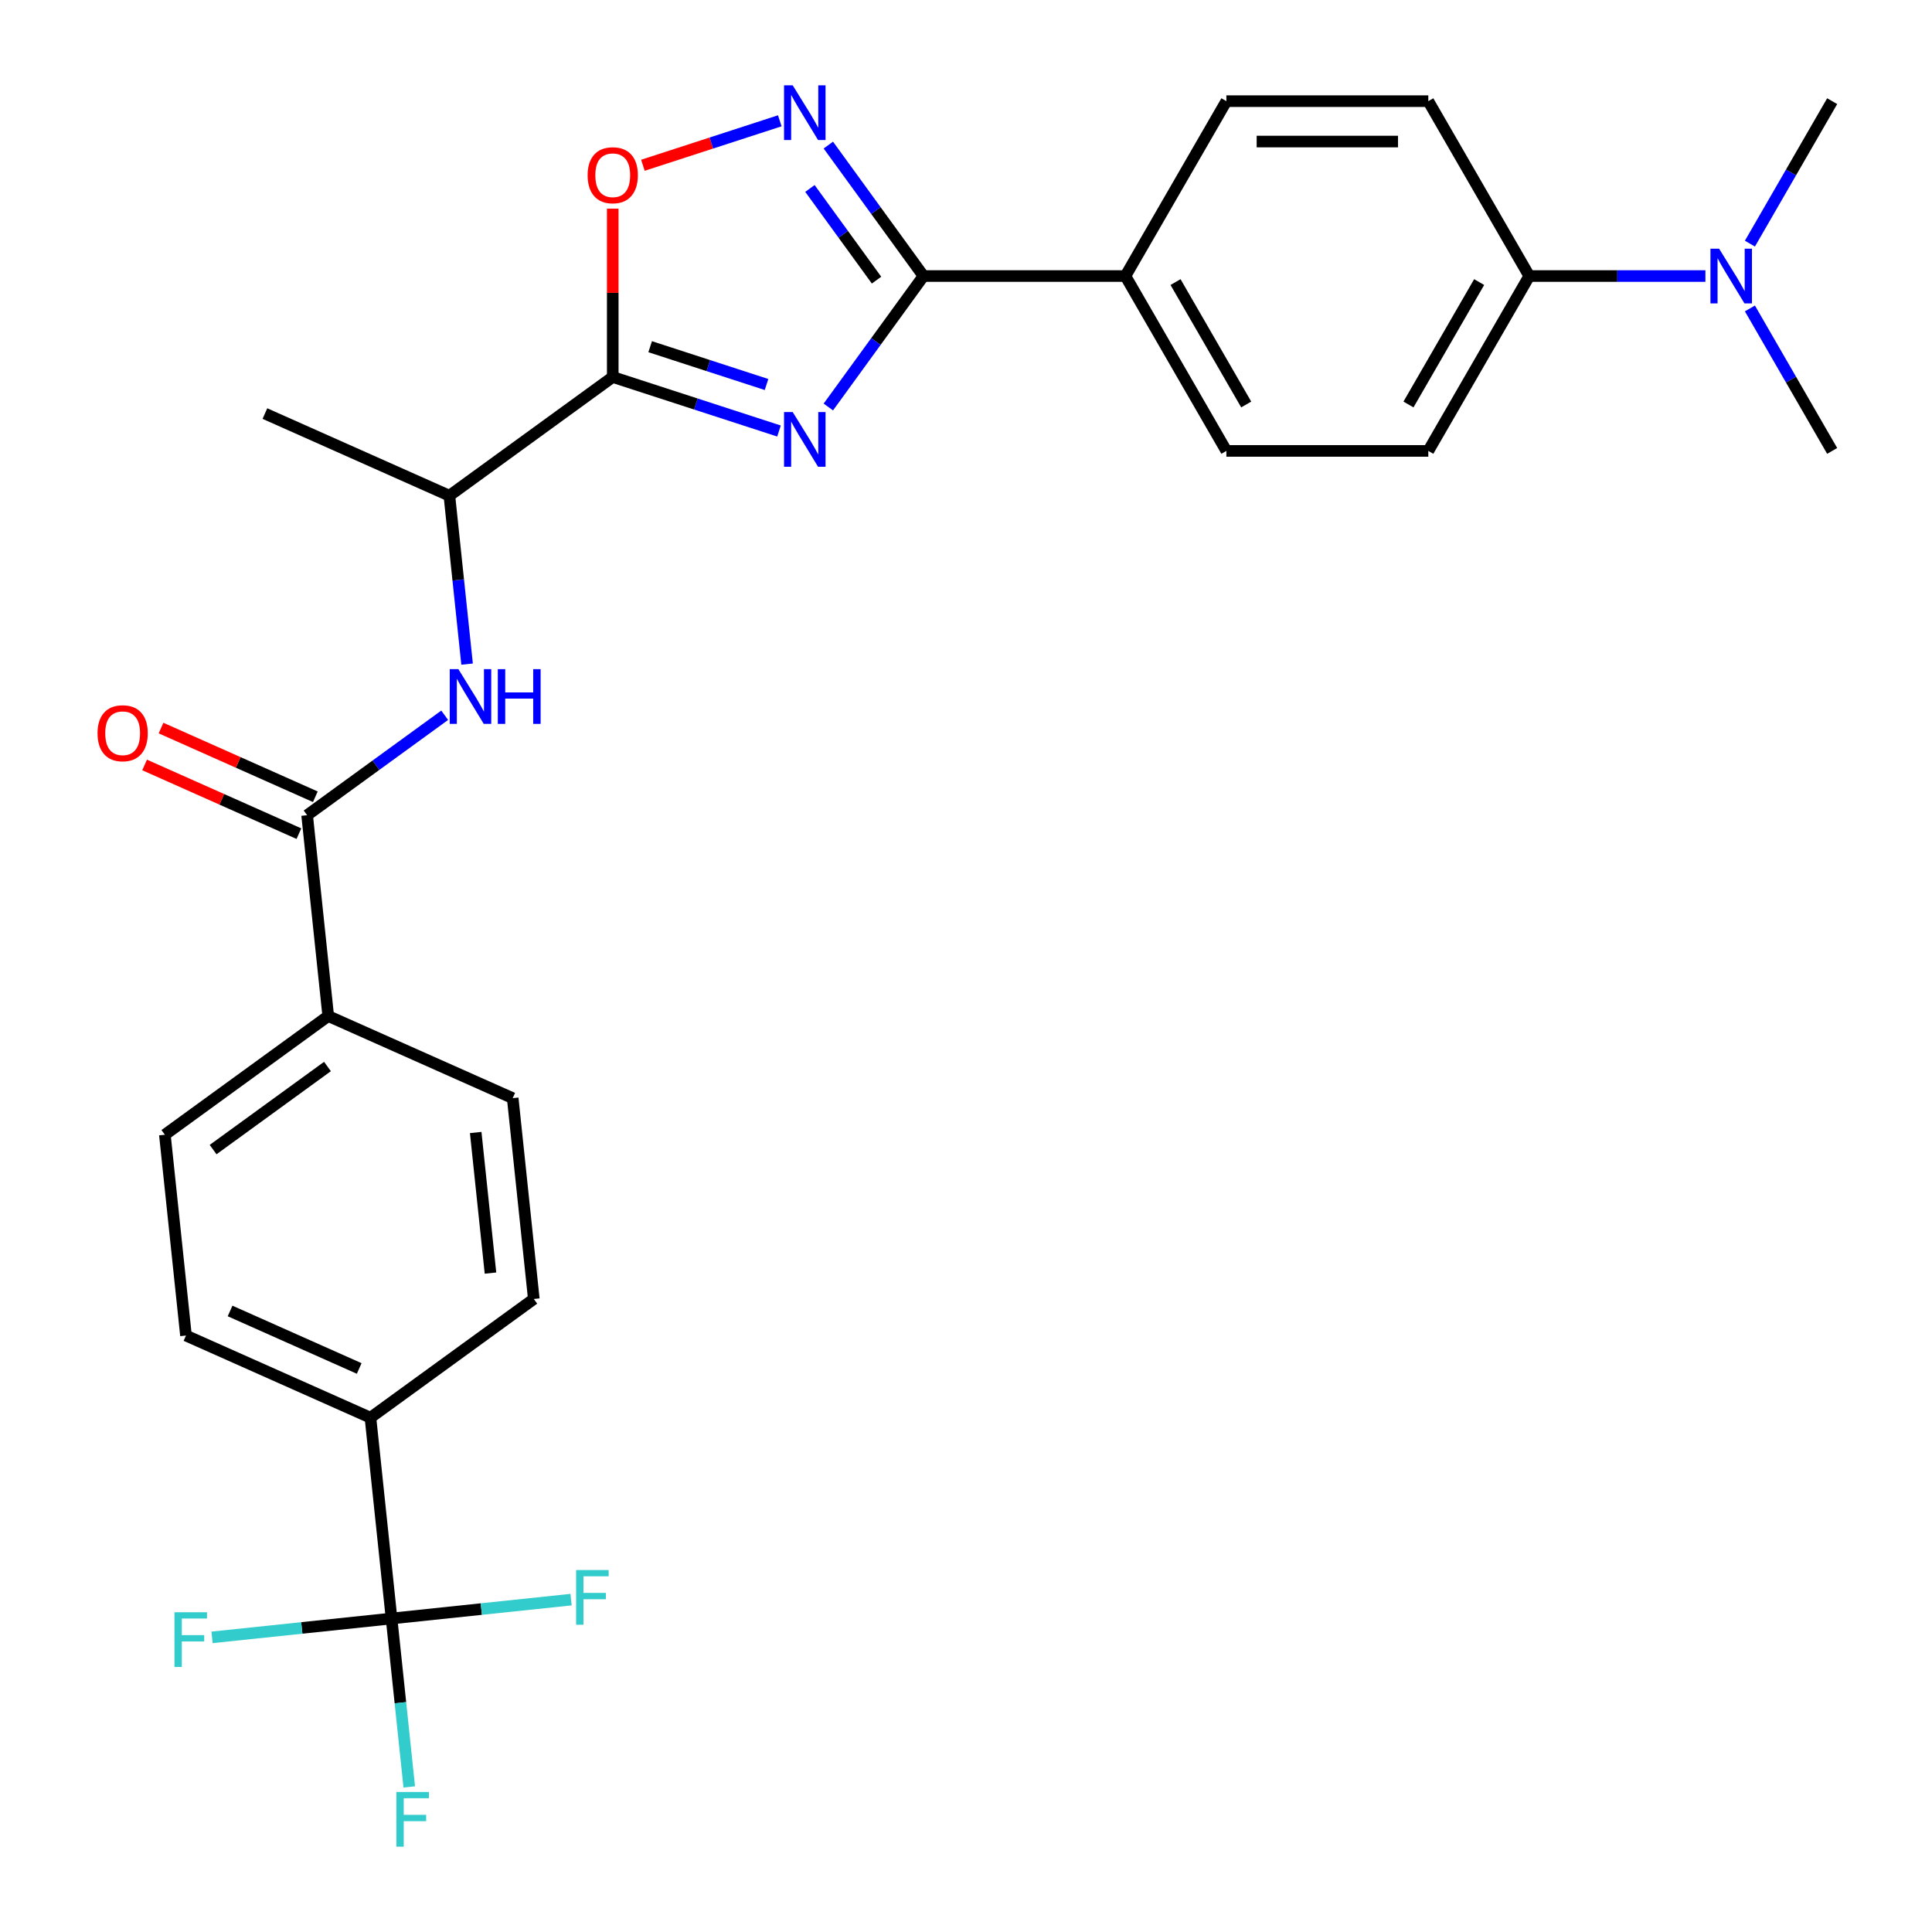 <?xml version='1.0' encoding='iso-8859-1'?>
<svg version='1.1' baseProfile='full'
              xmlns='http://www.w3.org/2000/svg'
                      xmlns:rdkit='http://www.rdkit.org/xml'
                      xmlns:xlink='http://www.w3.org/1999/xlink'
                  xml:space='preserve'
width='1000px' height='1000px' viewBox='0 0 1000 1000'>
<!-- END OF HEADER -->
<rect style='opacity:1.0;fill:#FFFFFF;stroke:none' width='1000' height='1000' x='0' y='0'> </rect>
<path class='bond-0' d='M 241.761,343.743 L 237.18,300.157' style='fill:none;fill-rule:evenodd;stroke:#0000FF;stroke-width:6px;stroke-linecap:butt;stroke-linejoin:miter;stroke-opacity:1' />
<path class='bond-0' d='M 237.18,300.157 L 232.599,256.57' style='fill:none;fill-rule:evenodd;stroke:#000000;stroke-width:6px;stroke-linecap:butt;stroke-linejoin:miter;stroke-opacity:1' />
<path class='bond-1' d='M 230.171,370.218 L 194.569,396.084' style='fill:none;fill-rule:evenodd;stroke:#0000FF;stroke-width:6px;stroke-linecap:butt;stroke-linejoin:miter;stroke-opacity:1' />
<path class='bond-1' d='M 194.569,396.084 L 158.967,421.951' style='fill:none;fill-rule:evenodd;stroke:#000000;stroke-width:6px;stroke-linecap:butt;stroke-linejoin:miter;stroke-opacity:1' />
<path class='bond-2' d='M 202.667,837.735 L 191.742,733.789' style='fill:none;fill-rule:evenodd;stroke:#000000;stroke-width:6px;stroke-linecap:butt;stroke-linejoin:miter;stroke-opacity:1' />
<path class='bond-3' d='M 202.667,837.735 L 207.249,881.321' style='fill:none;fill-rule:evenodd;stroke:#000000;stroke-width:6px;stroke-linecap:butt;stroke-linejoin:miter;stroke-opacity:1' />
<path class='bond-3' d='M 207.249,881.321 L 211.83,924.907' style='fill:none;fill-rule:evenodd;stroke:#33CCCC;stroke-width:6px;stroke-linecap:butt;stroke-linejoin:miter;stroke-opacity:1' />
<path class='bond-4' d='M 202.667,837.735 L 156.211,842.617' style='fill:none;fill-rule:evenodd;stroke:#000000;stroke-width:6px;stroke-linecap:butt;stroke-linejoin:miter;stroke-opacity:1' />
<path class='bond-4' d='M 156.211,842.617 L 109.754,847.5' style='fill:none;fill-rule:evenodd;stroke:#33CCCC;stroke-width:6px;stroke-linecap:butt;stroke-linejoin:miter;stroke-opacity:1' />
<path class='bond-5' d='M 202.667,837.735 L 249.124,832.852' style='fill:none;fill-rule:evenodd;stroke:#000000;stroke-width:6px;stroke-linecap:butt;stroke-linejoin:miter;stroke-opacity:1' />
<path class='bond-5' d='M 249.124,832.852 L 295.58,827.969' style='fill:none;fill-rule:evenodd;stroke:#33CCCC;stroke-width:6px;stroke-linecap:butt;stroke-linejoin:miter;stroke-opacity:1' />
<path class='bond-6' d='M 477.994,142.877 L 453.369,176.769' style='fill:none;fill-rule:evenodd;stroke:#000000;stroke-width:6px;stroke-linecap:butt;stroke-linejoin:miter;stroke-opacity:1' />
<path class='bond-6' d='M 453.369,176.769 L 428.745,210.661' style='fill:none;fill-rule:evenodd;stroke:#0000FF;stroke-width:6px;stroke-linecap:butt;stroke-linejoin:miter;stroke-opacity:1' />
<path class='bond-7' d='M 477.994,142.877 L 453.369,108.985' style='fill:none;fill-rule:evenodd;stroke:#000000;stroke-width:6px;stroke-linecap:butt;stroke-linejoin:miter;stroke-opacity:1' />
<path class='bond-7' d='M 453.369,108.985 L 428.745,75.093' style='fill:none;fill-rule:evenodd;stroke:#0000FF;stroke-width:6px;stroke-linecap:butt;stroke-linejoin:miter;stroke-opacity:1' />
<path class='bond-7' d='M 453.695,144.996 L 436.458,121.272' style='fill:none;fill-rule:evenodd;stroke:#000000;stroke-width:6px;stroke-linecap:butt;stroke-linejoin:miter;stroke-opacity:1' />
<path class='bond-7' d='M 436.458,121.272 L 419.221,97.547' style='fill:none;fill-rule:evenodd;stroke:#0000FF;stroke-width:6px;stroke-linecap:butt;stroke-linejoin:miter;stroke-opacity:1' />
<path class='bond-8' d='M 477.994,142.877 L 582.512,142.877' style='fill:none;fill-rule:evenodd;stroke:#000000;stroke-width:6px;stroke-linecap:butt;stroke-linejoin:miter;stroke-opacity:1' />
<path class='bond-9' d='M 403.206,223.095 L 360.181,209.116' style='fill:none;fill-rule:evenodd;stroke:#0000FF;stroke-width:6px;stroke-linecap:butt;stroke-linejoin:miter;stroke-opacity:1' />
<path class='bond-9' d='M 360.181,209.116 L 317.156,195.136' style='fill:none;fill-rule:evenodd;stroke:#000000;stroke-width:6px;stroke-linecap:butt;stroke-linejoin:miter;stroke-opacity:1' />
<path class='bond-9' d='M 396.758,199.021 L 366.641,189.235' style='fill:none;fill-rule:evenodd;stroke:#0000FF;stroke-width:6px;stroke-linecap:butt;stroke-linejoin:miter;stroke-opacity:1' />
<path class='bond-9' d='M 366.641,189.235 L 336.523,179.449' style='fill:none;fill-rule:evenodd;stroke:#000000;stroke-width:6px;stroke-linecap:butt;stroke-linejoin:miter;stroke-opacity:1' />
<path class='bond-10' d='M 317.156,195.136 L 317.156,151.563' style='fill:none;fill-rule:evenodd;stroke:#000000;stroke-width:6px;stroke-linecap:butt;stroke-linejoin:miter;stroke-opacity:1' />
<path class='bond-10' d='M 317.156,151.563 L 317.156,107.991' style='fill:none;fill-rule:evenodd;stroke:#FF0000;stroke-width:6px;stroke-linecap:butt;stroke-linejoin:miter;stroke-opacity:1' />
<path class='bond-11' d='M 317.156,195.136 L 232.599,256.57' style='fill:none;fill-rule:evenodd;stroke:#000000;stroke-width:6px;stroke-linecap:butt;stroke-linejoin:miter;stroke-opacity:1' />
<path class='bond-12' d='M 332.769,85.545 L 368.193,74.035' style='fill:none;fill-rule:evenodd;stroke:#FF0000;stroke-width:6px;stroke-linecap:butt;stroke-linejoin:miter;stroke-opacity:1' />
<path class='bond-12' d='M 368.193,74.035 L 403.617,62.525' style='fill:none;fill-rule:evenodd;stroke:#0000FF;stroke-width:6px;stroke-linecap:butt;stroke-linejoin:miter;stroke-opacity:1' />
<path class='bond-13' d='M 791.549,142.877 L 739.29,233.392' style='fill:none;fill-rule:evenodd;stroke:#000000;stroke-width:6px;stroke-linecap:butt;stroke-linejoin:miter;stroke-opacity:1' />
<path class='bond-13' d='M 765.607,146.002 L 729.025,209.363' style='fill:none;fill-rule:evenodd;stroke:#000000;stroke-width:6px;stroke-linecap:butt;stroke-linejoin:miter;stroke-opacity:1' />
<path class='bond-14' d='M 791.549,142.877 L 837.132,142.877' style='fill:none;fill-rule:evenodd;stroke:#000000;stroke-width:6px;stroke-linecap:butt;stroke-linejoin:miter;stroke-opacity:1' />
<path class='bond-14' d='M 837.132,142.877 L 882.714,142.877' style='fill:none;fill-rule:evenodd;stroke:#0000FF;stroke-width:6px;stroke-linecap:butt;stroke-linejoin:miter;stroke-opacity:1' />
<path class='bond-15' d='M 791.549,142.877 L 739.29,52.361' style='fill:none;fill-rule:evenodd;stroke:#000000;stroke-width:6px;stroke-linecap:butt;stroke-linejoin:miter;stroke-opacity:1' />
<path class='bond-16' d='M 905.751,159.65 L 927.039,196.521' style='fill:none;fill-rule:evenodd;stroke:#0000FF;stroke-width:6px;stroke-linecap:butt;stroke-linejoin:miter;stroke-opacity:1' />
<path class='bond-16' d='M 927.039,196.521 L 948.327,233.392' style='fill:none;fill-rule:evenodd;stroke:#000000;stroke-width:6px;stroke-linecap:butt;stroke-linejoin:miter;stroke-opacity:1' />
<path class='bond-17' d='M 905.751,126.104 L 927.039,89.233' style='fill:none;fill-rule:evenodd;stroke:#0000FF;stroke-width:6px;stroke-linecap:butt;stroke-linejoin:miter;stroke-opacity:1' />
<path class='bond-17' d='M 927.039,89.233 L 948.327,52.361' style='fill:none;fill-rule:evenodd;stroke:#000000;stroke-width:6px;stroke-linecap:butt;stroke-linejoin:miter;stroke-opacity:1' />
<path class='bond-18' d='M 739.29,233.392 L 634.771,233.392' style='fill:none;fill-rule:evenodd;stroke:#000000;stroke-width:6px;stroke-linecap:butt;stroke-linejoin:miter;stroke-opacity:1' />
<path class='bond-19' d='M 739.29,52.361 L 634.771,52.361' style='fill:none;fill-rule:evenodd;stroke:#000000;stroke-width:6px;stroke-linecap:butt;stroke-linejoin:miter;stroke-opacity:1' />
<path class='bond-19' d='M 723.612,73.265 L 650.449,73.265' style='fill:none;fill-rule:evenodd;stroke:#000000;stroke-width:6px;stroke-linecap:butt;stroke-linejoin:miter;stroke-opacity:1' />
<path class='bond-20' d='M 582.512,142.877 L 634.771,52.361' style='fill:none;fill-rule:evenodd;stroke:#000000;stroke-width:6px;stroke-linecap:butt;stroke-linejoin:miter;stroke-opacity:1' />
<path class='bond-21' d='M 582.512,142.877 L 634.771,233.392' style='fill:none;fill-rule:evenodd;stroke:#000000;stroke-width:6px;stroke-linecap:butt;stroke-linejoin:miter;stroke-opacity:1' />
<path class='bond-21' d='M 608.454,146.002 L 645.035,209.363' style='fill:none;fill-rule:evenodd;stroke:#000000;stroke-width:6px;stroke-linecap:butt;stroke-linejoin:miter;stroke-opacity:1' />
<path class='bond-22' d='M 232.599,256.57 L 137.116,214.059' style='fill:none;fill-rule:evenodd;stroke:#000000;stroke-width:6px;stroke-linecap:butt;stroke-linejoin:miter;stroke-opacity:1' />
<path class='bond-23' d='M 158.967,421.951 L 169.892,525.897' style='fill:none;fill-rule:evenodd;stroke:#000000;stroke-width:6px;stroke-linecap:butt;stroke-linejoin:miter;stroke-opacity:1' />
<path class='bond-24' d='M 163.218,412.403 L 123.283,394.622' style='fill:none;fill-rule:evenodd;stroke:#000000;stroke-width:6px;stroke-linecap:butt;stroke-linejoin:miter;stroke-opacity:1' />
<path class='bond-24' d='M 123.283,394.622 L 83.349,376.842' style='fill:none;fill-rule:evenodd;stroke:#FF0000;stroke-width:6px;stroke-linecap:butt;stroke-linejoin:miter;stroke-opacity:1' />
<path class='bond-24' d='M 154.716,431.499 L 114.781,413.719' style='fill:none;fill-rule:evenodd;stroke:#000000;stroke-width:6px;stroke-linecap:butt;stroke-linejoin:miter;stroke-opacity:1' />
<path class='bond-24' d='M 114.781,413.719 L 74.846,395.939' style='fill:none;fill-rule:evenodd;stroke:#FF0000;stroke-width:6px;stroke-linecap:butt;stroke-linejoin:miter;stroke-opacity:1' />
<path class='bond-25' d='M 191.742,733.789 L 96.26,691.277' style='fill:none;fill-rule:evenodd;stroke:#000000;stroke-width:6px;stroke-linecap:butt;stroke-linejoin:miter;stroke-opacity:1' />
<path class='bond-25' d='M 185.922,708.315 L 119.085,678.557' style='fill:none;fill-rule:evenodd;stroke:#000000;stroke-width:6px;stroke-linecap:butt;stroke-linejoin:miter;stroke-opacity:1' />
<path class='bond-26' d='M 191.742,733.789 L 276.299,672.354' style='fill:none;fill-rule:evenodd;stroke:#000000;stroke-width:6px;stroke-linecap:butt;stroke-linejoin:miter;stroke-opacity:1' />
<path class='bond-27' d='M 169.892,525.897 L 265.374,568.408' style='fill:none;fill-rule:evenodd;stroke:#000000;stroke-width:6px;stroke-linecap:butt;stroke-linejoin:miter;stroke-opacity:1' />
<path class='bond-28' d='M 169.892,525.897 L 85.335,587.331' style='fill:none;fill-rule:evenodd;stroke:#000000;stroke-width:6px;stroke-linecap:butt;stroke-linejoin:miter;stroke-opacity:1' />
<path class='bond-28' d='M 169.495,552.023 L 110.305,595.027' style='fill:none;fill-rule:evenodd;stroke:#000000;stroke-width:6px;stroke-linecap:butt;stroke-linejoin:miter;stroke-opacity:1' />
<path class='bond-29' d='M 96.26,691.277 L 85.335,587.331' style='fill:none;fill-rule:evenodd;stroke:#000000;stroke-width:6px;stroke-linecap:butt;stroke-linejoin:miter;stroke-opacity:1' />
<path class='bond-30' d='M 276.299,672.354 L 265.374,568.408' style='fill:none;fill-rule:evenodd;stroke:#000000;stroke-width:6px;stroke-linecap:butt;stroke-linejoin:miter;stroke-opacity:1' />
<path class='bond-30' d='M 253.872,658.947 L 246.224,586.185' style='fill:none;fill-rule:evenodd;stroke:#000000;stroke-width:6px;stroke-linecap:butt;stroke-linejoin:miter;stroke-opacity:1' />
<path  class='atom-0' d='M 237.264 346.356
L 246.544 361.356
Q 247.464 362.836, 248.944 365.516
Q 250.424 368.196, 250.504 368.356
L 250.504 346.356
L 254.264 346.356
L 254.264 374.676
L 250.384 374.676
L 240.424 358.276
Q 239.264 356.356, 238.024 354.156
Q 236.824 351.956, 236.464 351.276
L 236.464 374.676
L 232.784 374.676
L 232.784 346.356
L 237.264 346.356
' fill='#0000FF'/>
<path  class='atom-0' d='M 257.664 346.356
L 261.504 346.356
L 261.504 358.396
L 275.984 358.396
L 275.984 346.356
L 279.824 346.356
L 279.824 374.676
L 275.984 374.676
L 275.984 361.596
L 261.504 361.596
L 261.504 374.676
L 257.664 374.676
L 257.664 346.356
' fill='#0000FF'/>
<path  class='atom-3' d='M 410.299 213.274
L 419.579 228.274
Q 420.499 229.754, 421.979 232.434
Q 423.459 235.114, 423.539 235.274
L 423.539 213.274
L 427.299 213.274
L 427.299 241.594
L 423.419 241.594
L 413.459 225.194
Q 412.299 223.274, 411.059 221.074
Q 409.859 218.874, 409.499 218.194
L 409.499 241.594
L 405.819 241.594
L 405.819 213.274
L 410.299 213.274
' fill='#0000FF'/>
<path  class='atom-5' d='M 304.156 90.698
Q 304.156 83.898, 307.516 80.098
Q 310.876 76.298, 317.156 76.298
Q 323.436 76.298, 326.796 80.098
Q 330.156 83.898, 330.156 90.698
Q 330.156 97.578, 326.756 101.498
Q 323.356 105.378, 317.156 105.378
Q 310.916 105.378, 307.516 101.498
Q 304.156 97.618, 304.156 90.698
M 317.156 102.178
Q 321.476 102.178, 323.796 99.298
Q 326.156 96.378, 326.156 90.698
Q 326.156 85.138, 323.796 82.338
Q 321.476 79.498, 317.156 79.498
Q 312.836 79.498, 310.476 82.298
Q 308.156 85.098, 308.156 90.698
Q 308.156 96.418, 310.476 99.298
Q 312.836 102.178, 317.156 102.178
' fill='#FF0000'/>
<path  class='atom-6' d='M 410.299 44.16
L 419.579 59.16
Q 420.499 60.64, 421.979 63.32
Q 423.459 66, 423.539 66.16
L 423.539 44.16
L 427.299 44.16
L 427.299 72.48
L 423.419 72.48
L 413.459 56.08
Q 412.299 54.16, 411.059 51.96
Q 409.859 49.76, 409.499 49.08
L 409.499 72.48
L 405.819 72.48
L 405.819 44.16
L 410.299 44.16
' fill='#0000FF'/>
<path  class='atom-8' d='M 889.807 128.717
L 899.087 143.717
Q 900.007 145.197, 901.487 147.877
Q 902.967 150.557, 903.047 150.717
L 903.047 128.717
L 906.807 128.717
L 906.807 157.037
L 902.927 157.037
L 892.967 140.637
Q 891.807 138.717, 890.567 136.517
Q 889.367 134.317, 889.007 133.637
L 889.007 157.037
L 885.327 157.037
L 885.327 128.717
L 889.807 128.717
' fill='#0000FF'/>
<path  class='atom-21' d='M 50.484 379.519
Q 50.484 372.719, 53.844 368.919
Q 57.204 365.119, 63.484 365.119
Q 69.764 365.119, 73.124 368.919
Q 76.484 372.719, 76.484 379.519
Q 76.484 386.399, 73.084 390.319
Q 69.684 394.199, 63.484 394.199
Q 57.244 394.199, 53.844 390.319
Q 50.484 386.439, 50.484 379.519
M 63.484 390.999
Q 67.804 390.999, 70.124 388.119
Q 72.484 385.199, 72.484 379.519
Q 72.484 373.959, 70.124 371.159
Q 67.804 368.319, 63.484 368.319
Q 59.164 368.319, 56.804 371.119
Q 54.484 373.919, 54.484 379.519
Q 54.484 385.239, 56.804 388.119
Q 59.164 390.999, 63.484 390.999
' fill='#FF0000'/>
<path  class='atom-26' d='M 205.173 927.52
L 222.013 927.52
L 222.013 930.76
L 208.973 930.76
L 208.973 939.36
L 220.573 939.36
L 220.573 942.64
L 208.973 942.64
L 208.973 955.84
L 205.173 955.84
L 205.173 927.52
' fill='#33CCCC'/>
<path  class='atom-27' d='M 90.302 834.5
L 107.141 834.5
L 107.141 837.74
L 94.102 837.74
L 94.102 846.34
L 105.701 846.34
L 105.701 849.62
L 94.102 849.62
L 94.102 862.82
L 90.302 862.82
L 90.302 834.5
' fill='#33CCCC'/>
<path  class='atom-28' d='M 298.193 812.649
L 315.033 812.649
L 315.033 815.889
L 301.993 815.889
L 301.993 824.489
L 313.593 824.489
L 313.593 827.769
L 301.993 827.769
L 301.993 840.969
L 298.193 840.969
L 298.193 812.649
' fill='#33CCCC'/>
</svg>
